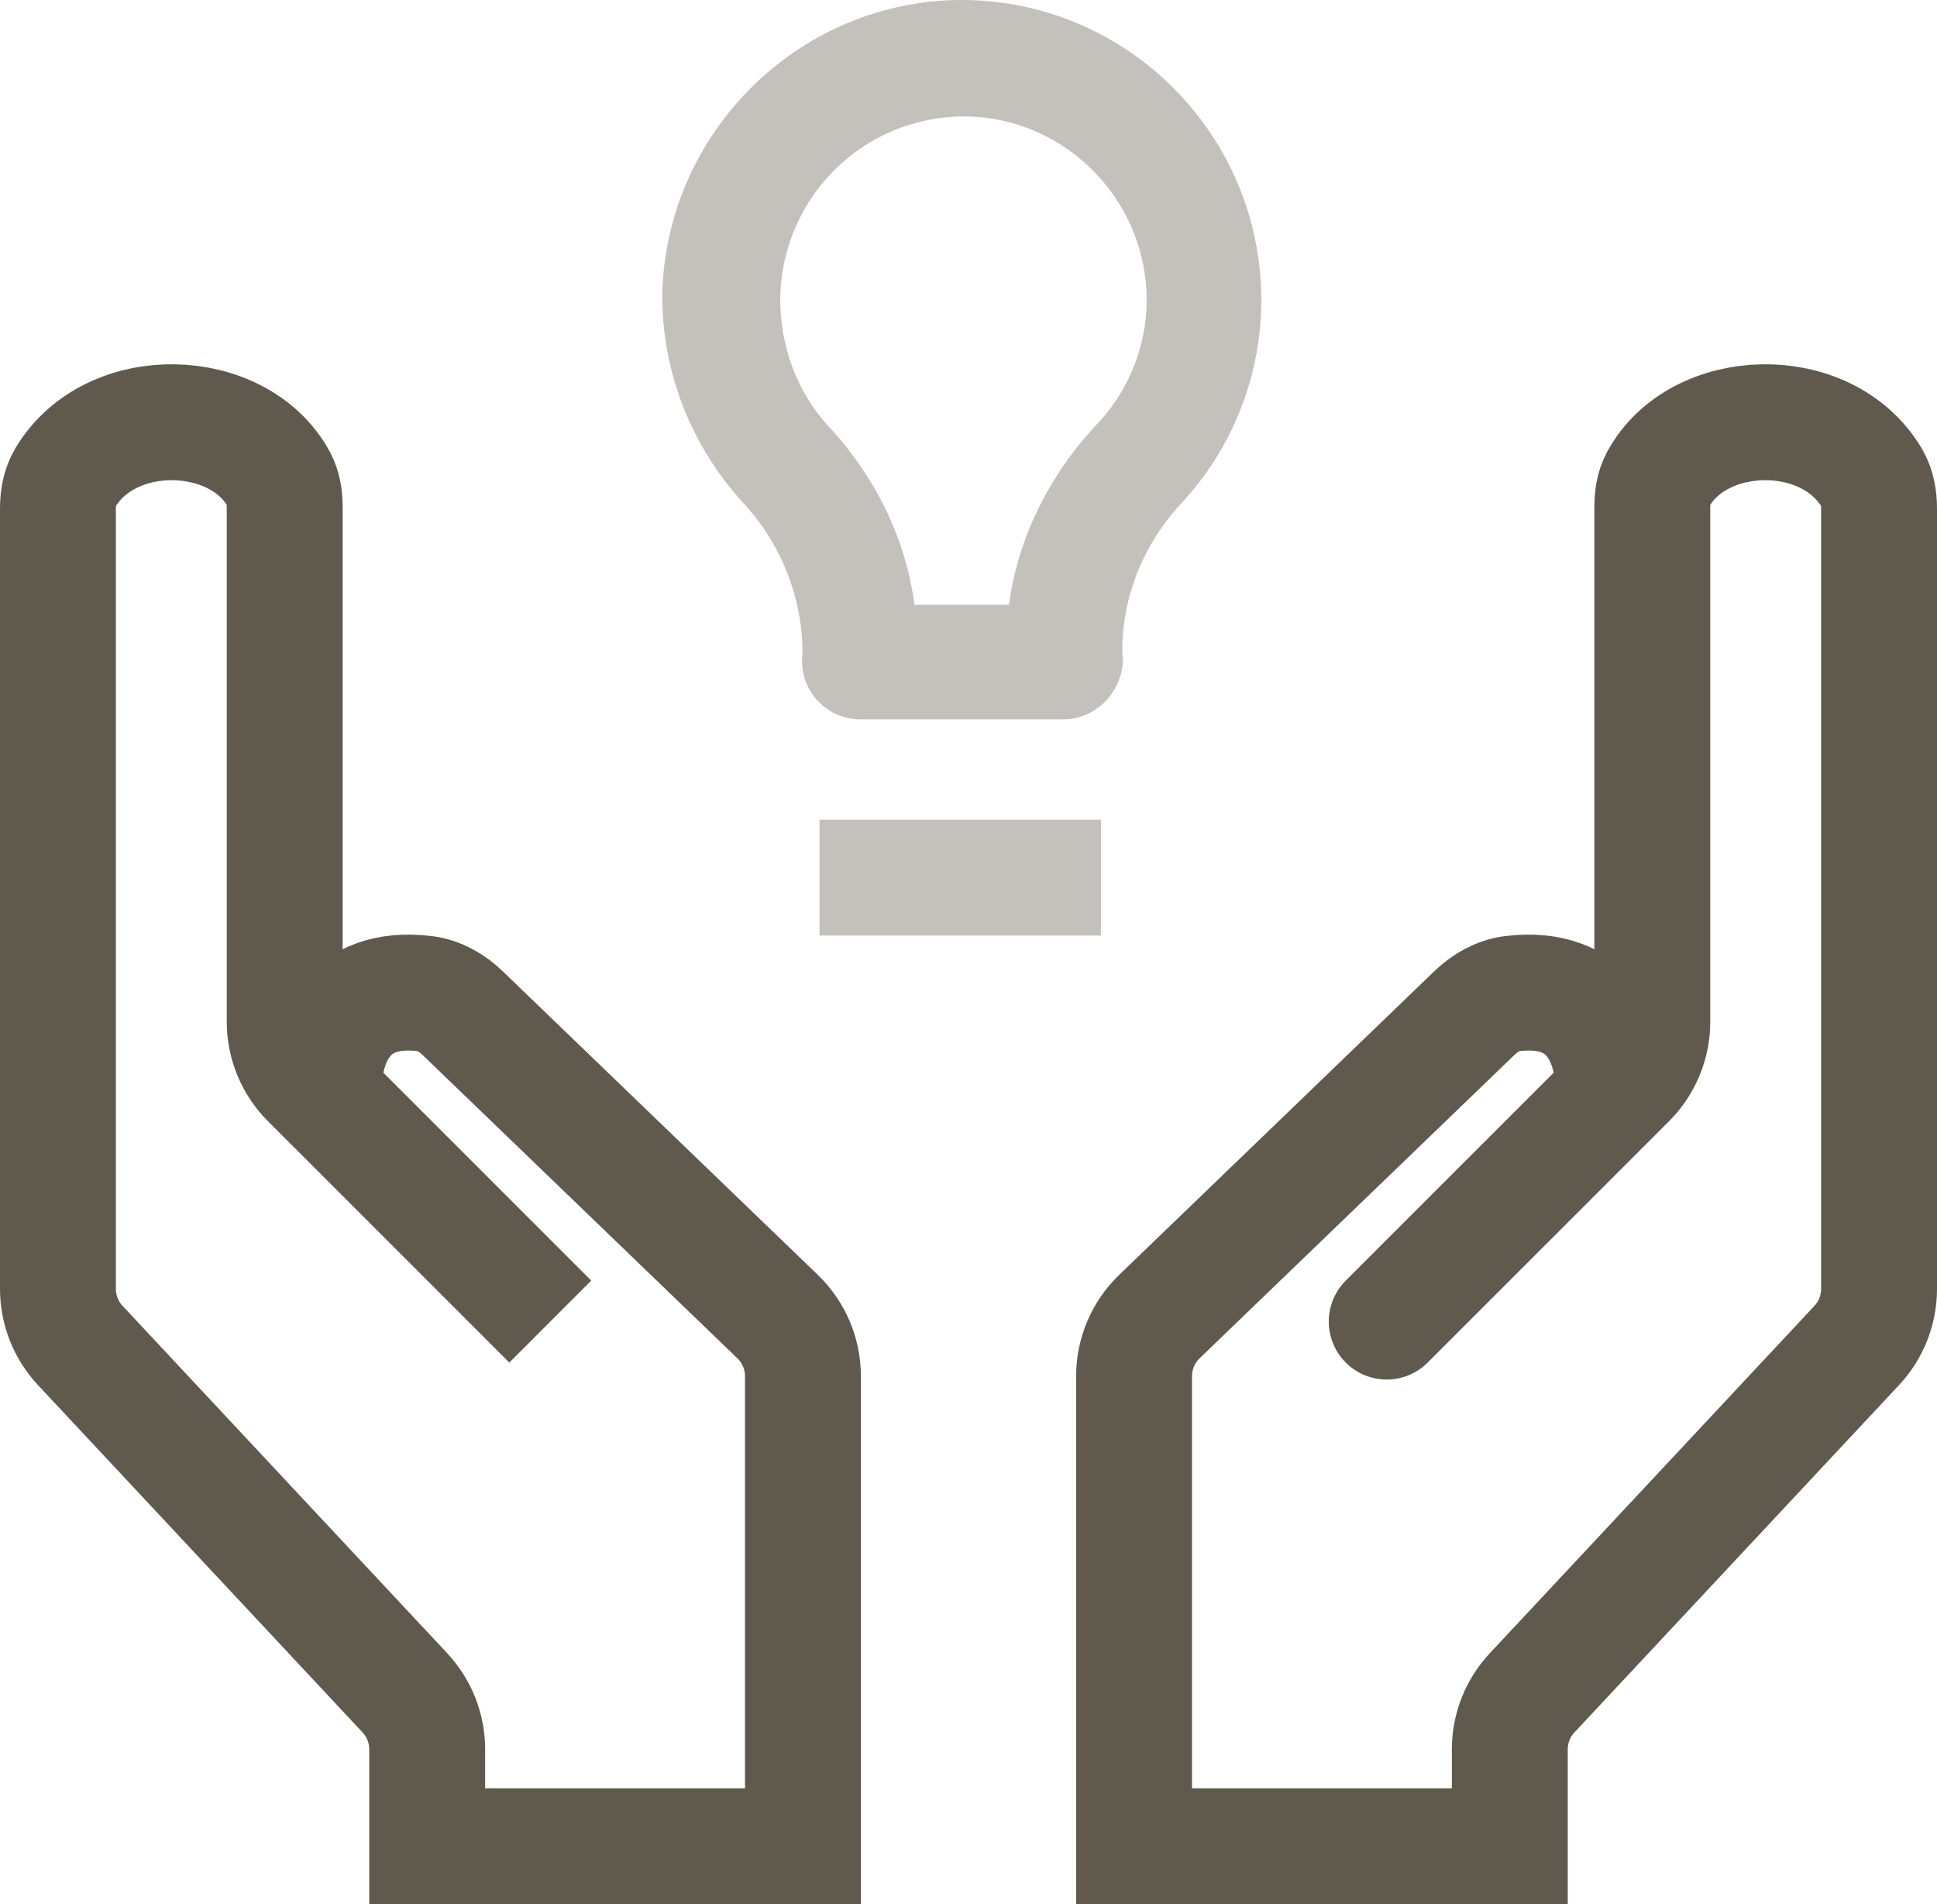 <svg width="117" height="115" viewBox="0 0 117 115" fill="none" xmlns="http://www.w3.org/2000/svg">
<path d="M33.239 79.814L19.544 66.121M19.544 66.121L18.661 65.239C17.723 64.301 17.196 63.029 17.196 61.703V30.607C17.196 30.034 17.115 29.454 16.843 28.949C14.45 24.507 6.685 24.225 3.934 28.865C3.605 29.42 3.5 30.073 3.5 30.717V54.777V77.841C3.5 79.108 3.982 80.329 4.847 81.255L24.457 102.235C25.323 103.161 25.804 104.381 25.804 105.649V111.5H48.5V83.113C48.5 81.754 47.947 80.454 46.969 79.512L27.946 61.185C27.312 60.575 26.529 60.112 25.655 60.007C20.965 59.441 19.492 62.845 19.544 66.121Z" stroke="#5F5A4D" stroke-width="7"/>
<path d="M83.761 79.814L97.457 66.121M97.457 66.121L98.339 65.239C99.277 64.301 99.804 63.029 99.804 61.703V30.607C99.804 30.034 99.885 29.454 100.156 28.949C102.55 24.507 110.315 24.225 113.066 28.865C113.395 29.42 113.5 30.073 113.5 30.717V77.841C113.5 79.108 113.018 80.329 112.153 81.255L92.543 102.235C91.677 103.161 91.196 104.381 91.196 105.649V111.5H68.5V83.113C68.5 81.754 69.053 80.454 70.031 79.512L89.054 61.185C89.688 60.575 90.471 60.112 91.345 60.007C96.035 59.441 97.508 62.845 97.457 66.121Z" stroke="#5F5A4D" stroke-width="7" stroke-linecap="round"/>
<path d="M57.154 0.774C67.134 0.249 75.434 8.238 75.435 18.115C75.435 22.529 73.748 26.73 70.799 29.892C68.611 32.259 67.682 34.764 67.298 36.674C67.105 37.63 67.05 38.435 67.042 38.997C67.038 39.278 67.045 39.497 67.054 39.643C67.058 39.715 67.062 39.769 67.065 39.804C67.067 39.821 67.069 39.833 67.069 39.84L67.07 39.846L67.079 39.923L67.072 40.001C66.945 41.452 65.746 42.695 64.219 42.695H51.956C50.44 42.695 49.196 41.451 49.196 39.935V39.898L49.2 39.859C49.2 39.858 49.2 39.856 49.2 39.852C49.201 39.845 49.202 39.832 49.203 39.815C49.206 39.779 49.21 39.723 49.213 39.648C49.219 39.498 49.224 39.273 49.216 38.985C49.2 38.409 49.134 37.585 48.931 36.612C48.523 34.667 47.569 32.136 45.378 29.789L45.369 29.78C42.426 26.524 40.75 22.326 40.75 17.816V17.799C40.962 8.763 48.109 1.3 57.15 0.774H57.154ZM70.011 18.115C70.01 11.409 64.338 5.921 57.538 6.301C51.294 6.683 46.467 11.781 46.376 18.03C46.379 21.069 47.419 23.988 49.488 26.251L49.769 26.557C52.471 29.562 54.205 33.343 54.566 37.273H61.617C61.992 33.206 63.841 29.296 66.793 26.145L66.799 26.14C68.875 23.973 70.011 21.047 70.011 18.115Z" fill="#C4C0BB" stroke="#C4C0BB" stroke-width="1.5"/>
<line x1="49.5" y1="53" x2="66.5" y2="53" stroke="#C4C0BB" stroke-width="7"/>
</svg>
